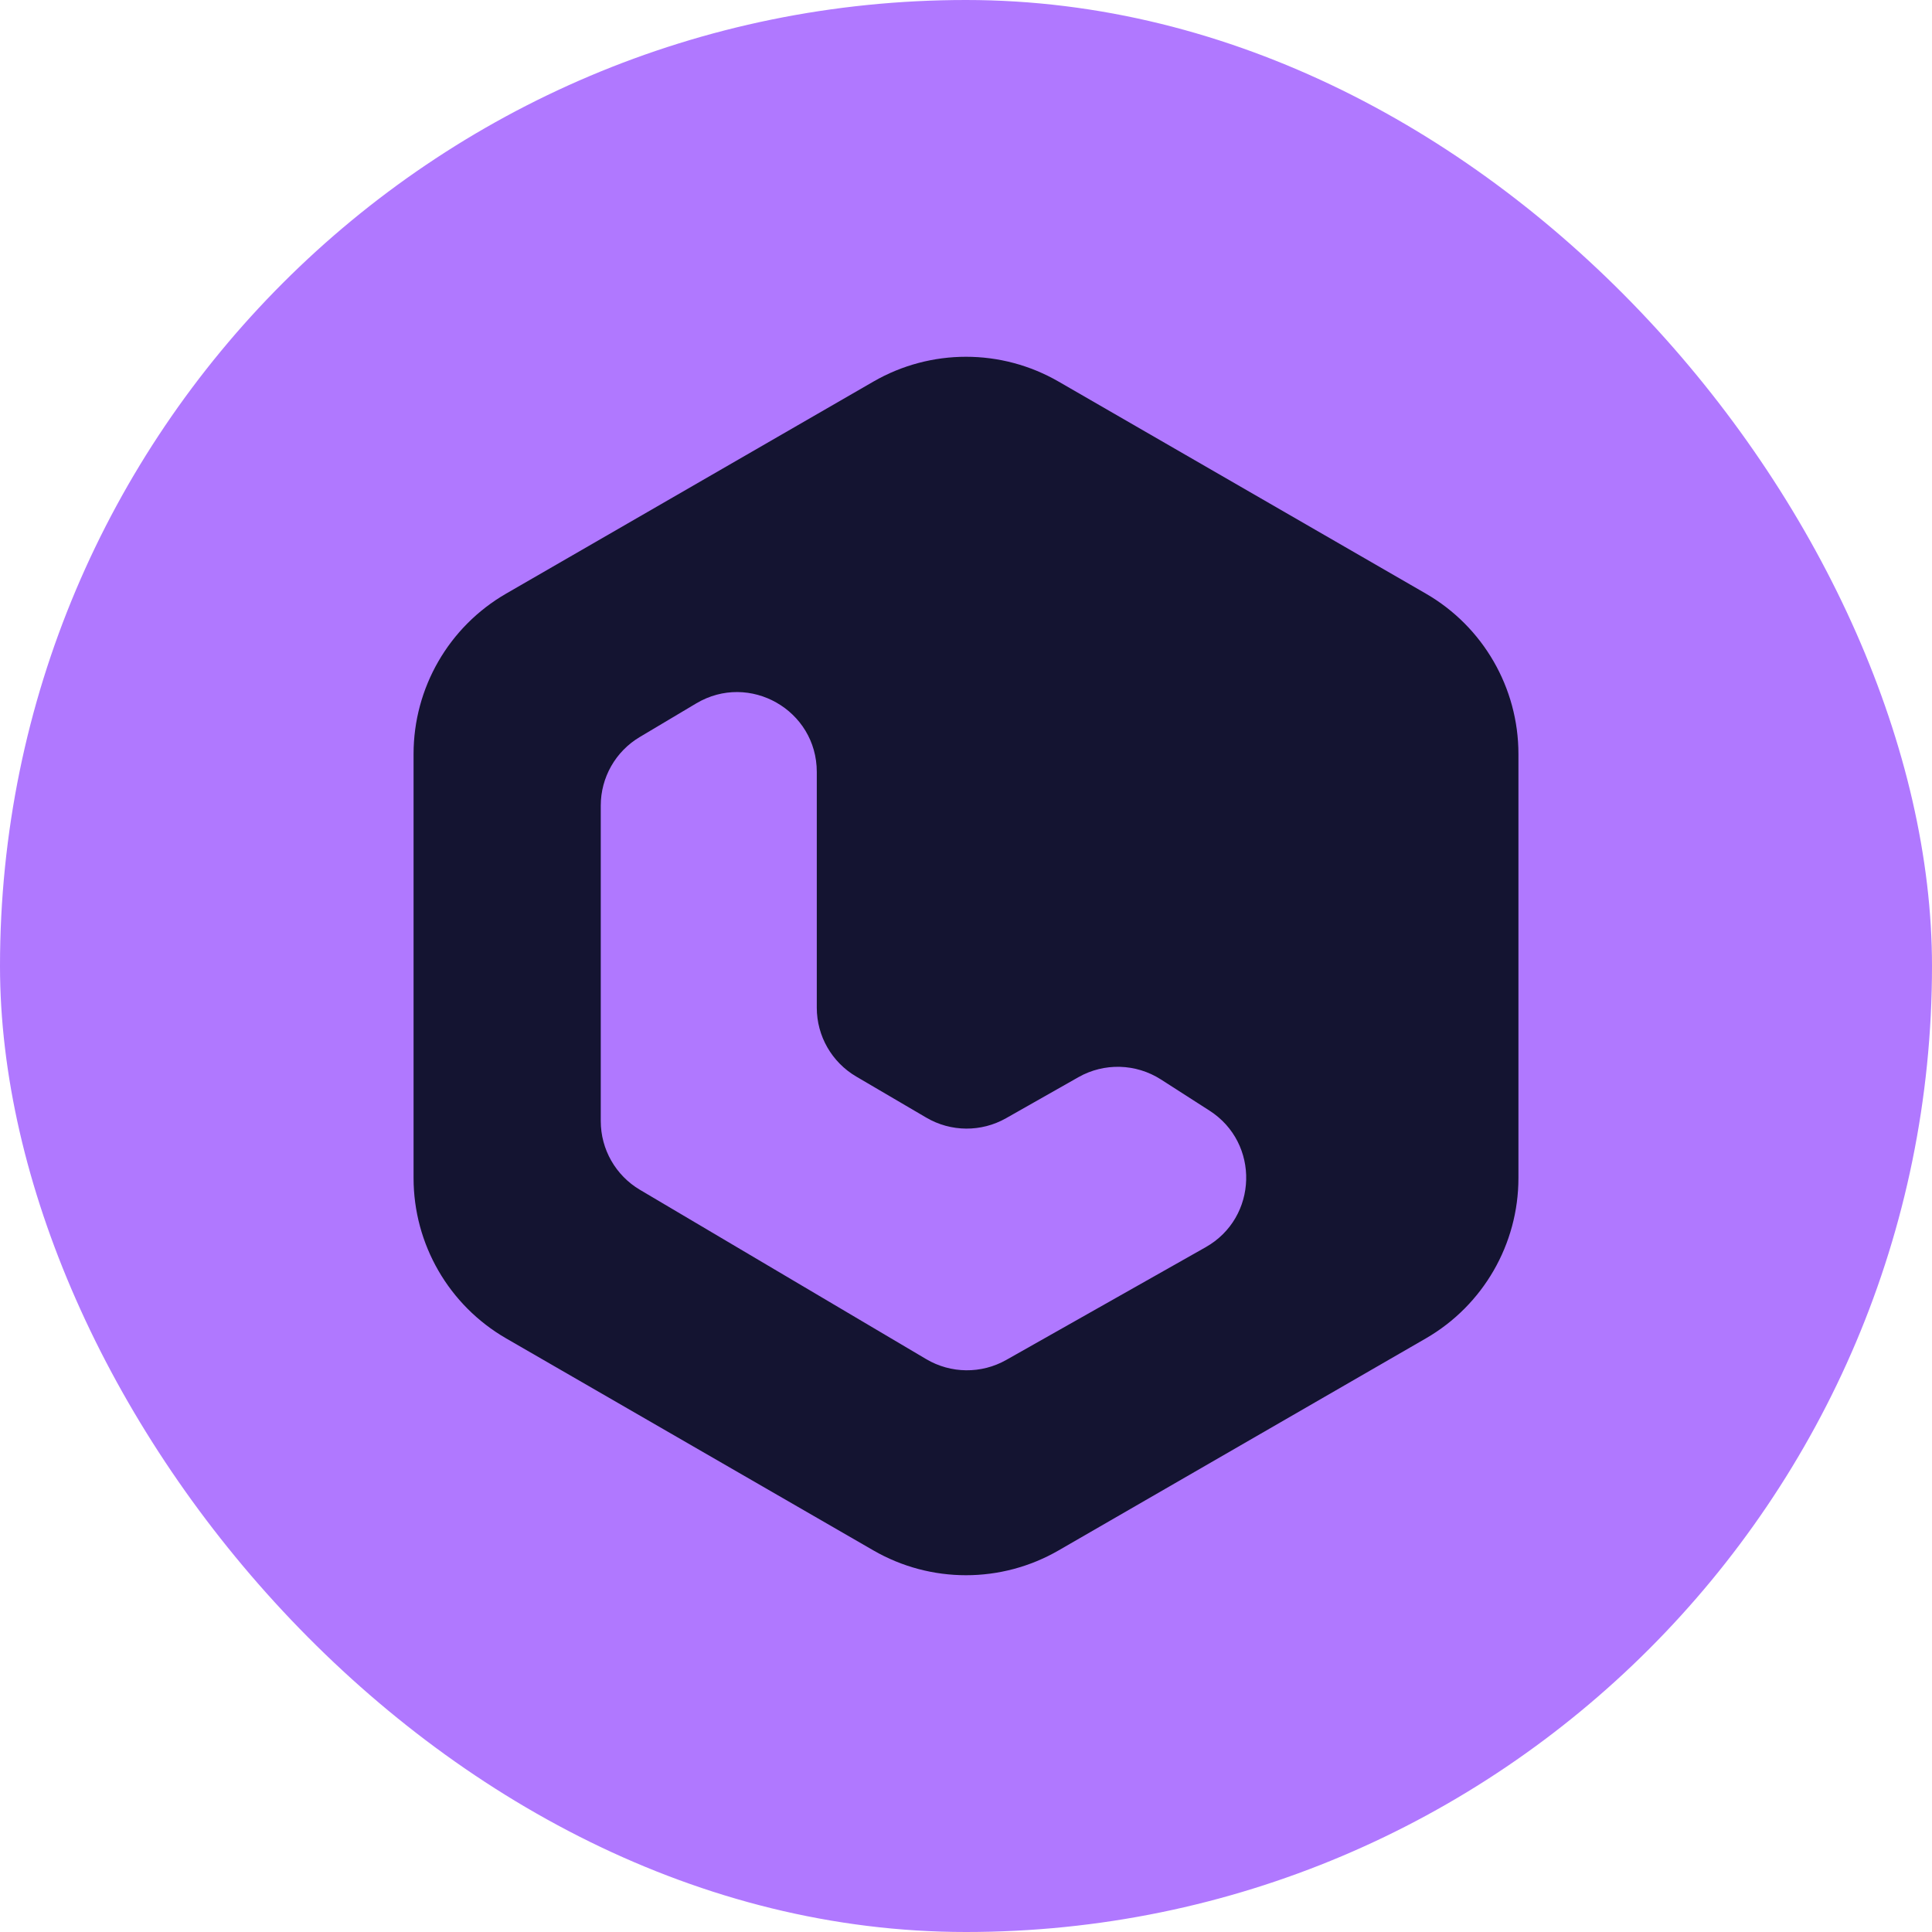 <svg width="65" height="65" viewBox="0 0 65 65" fill="none" xmlns="http://www.w3.org/2000/svg">
<rect width="65" height="65" rx="32.5" fill="#B078FF"/>
<path d="M29.385 12.838C31.312 11.725 33.688 11.725 35.615 12.838L47.971 19.971C49.898 21.084 51.086 23.141 51.086 25.367V39.633C51.086 41.859 49.898 43.916 47.971 45.029L35.615 52.162C33.688 53.275 31.312 53.275 29.385 52.162L17.029 45.029C15.101 43.916 13.914 41.859 13.914 39.633V25.367C13.914 23.141 15.101 21.084 17.029 19.971L29.385 12.838ZM27.48 25.972C27.48 23.89 25.213 22.6 23.424 23.665L21.523 24.797C20.71 25.281 20.212 26.156 20.212 27.102V37.719C20.212 38.667 20.713 39.546 21.529 40.029L31.164 45.728C31.991 46.217 33.016 46.227 33.852 45.755L40.563 41.961C42.324 40.966 42.394 38.456 40.691 37.365L39.056 36.316C38.217 35.779 37.15 35.749 36.283 36.24L33.846 37.622C33.013 38.094 31.991 38.087 31.165 37.602L28.808 36.22C27.986 35.738 27.48 34.857 27.48 33.904V25.972Z" fill="#141431"/>
</svg>
